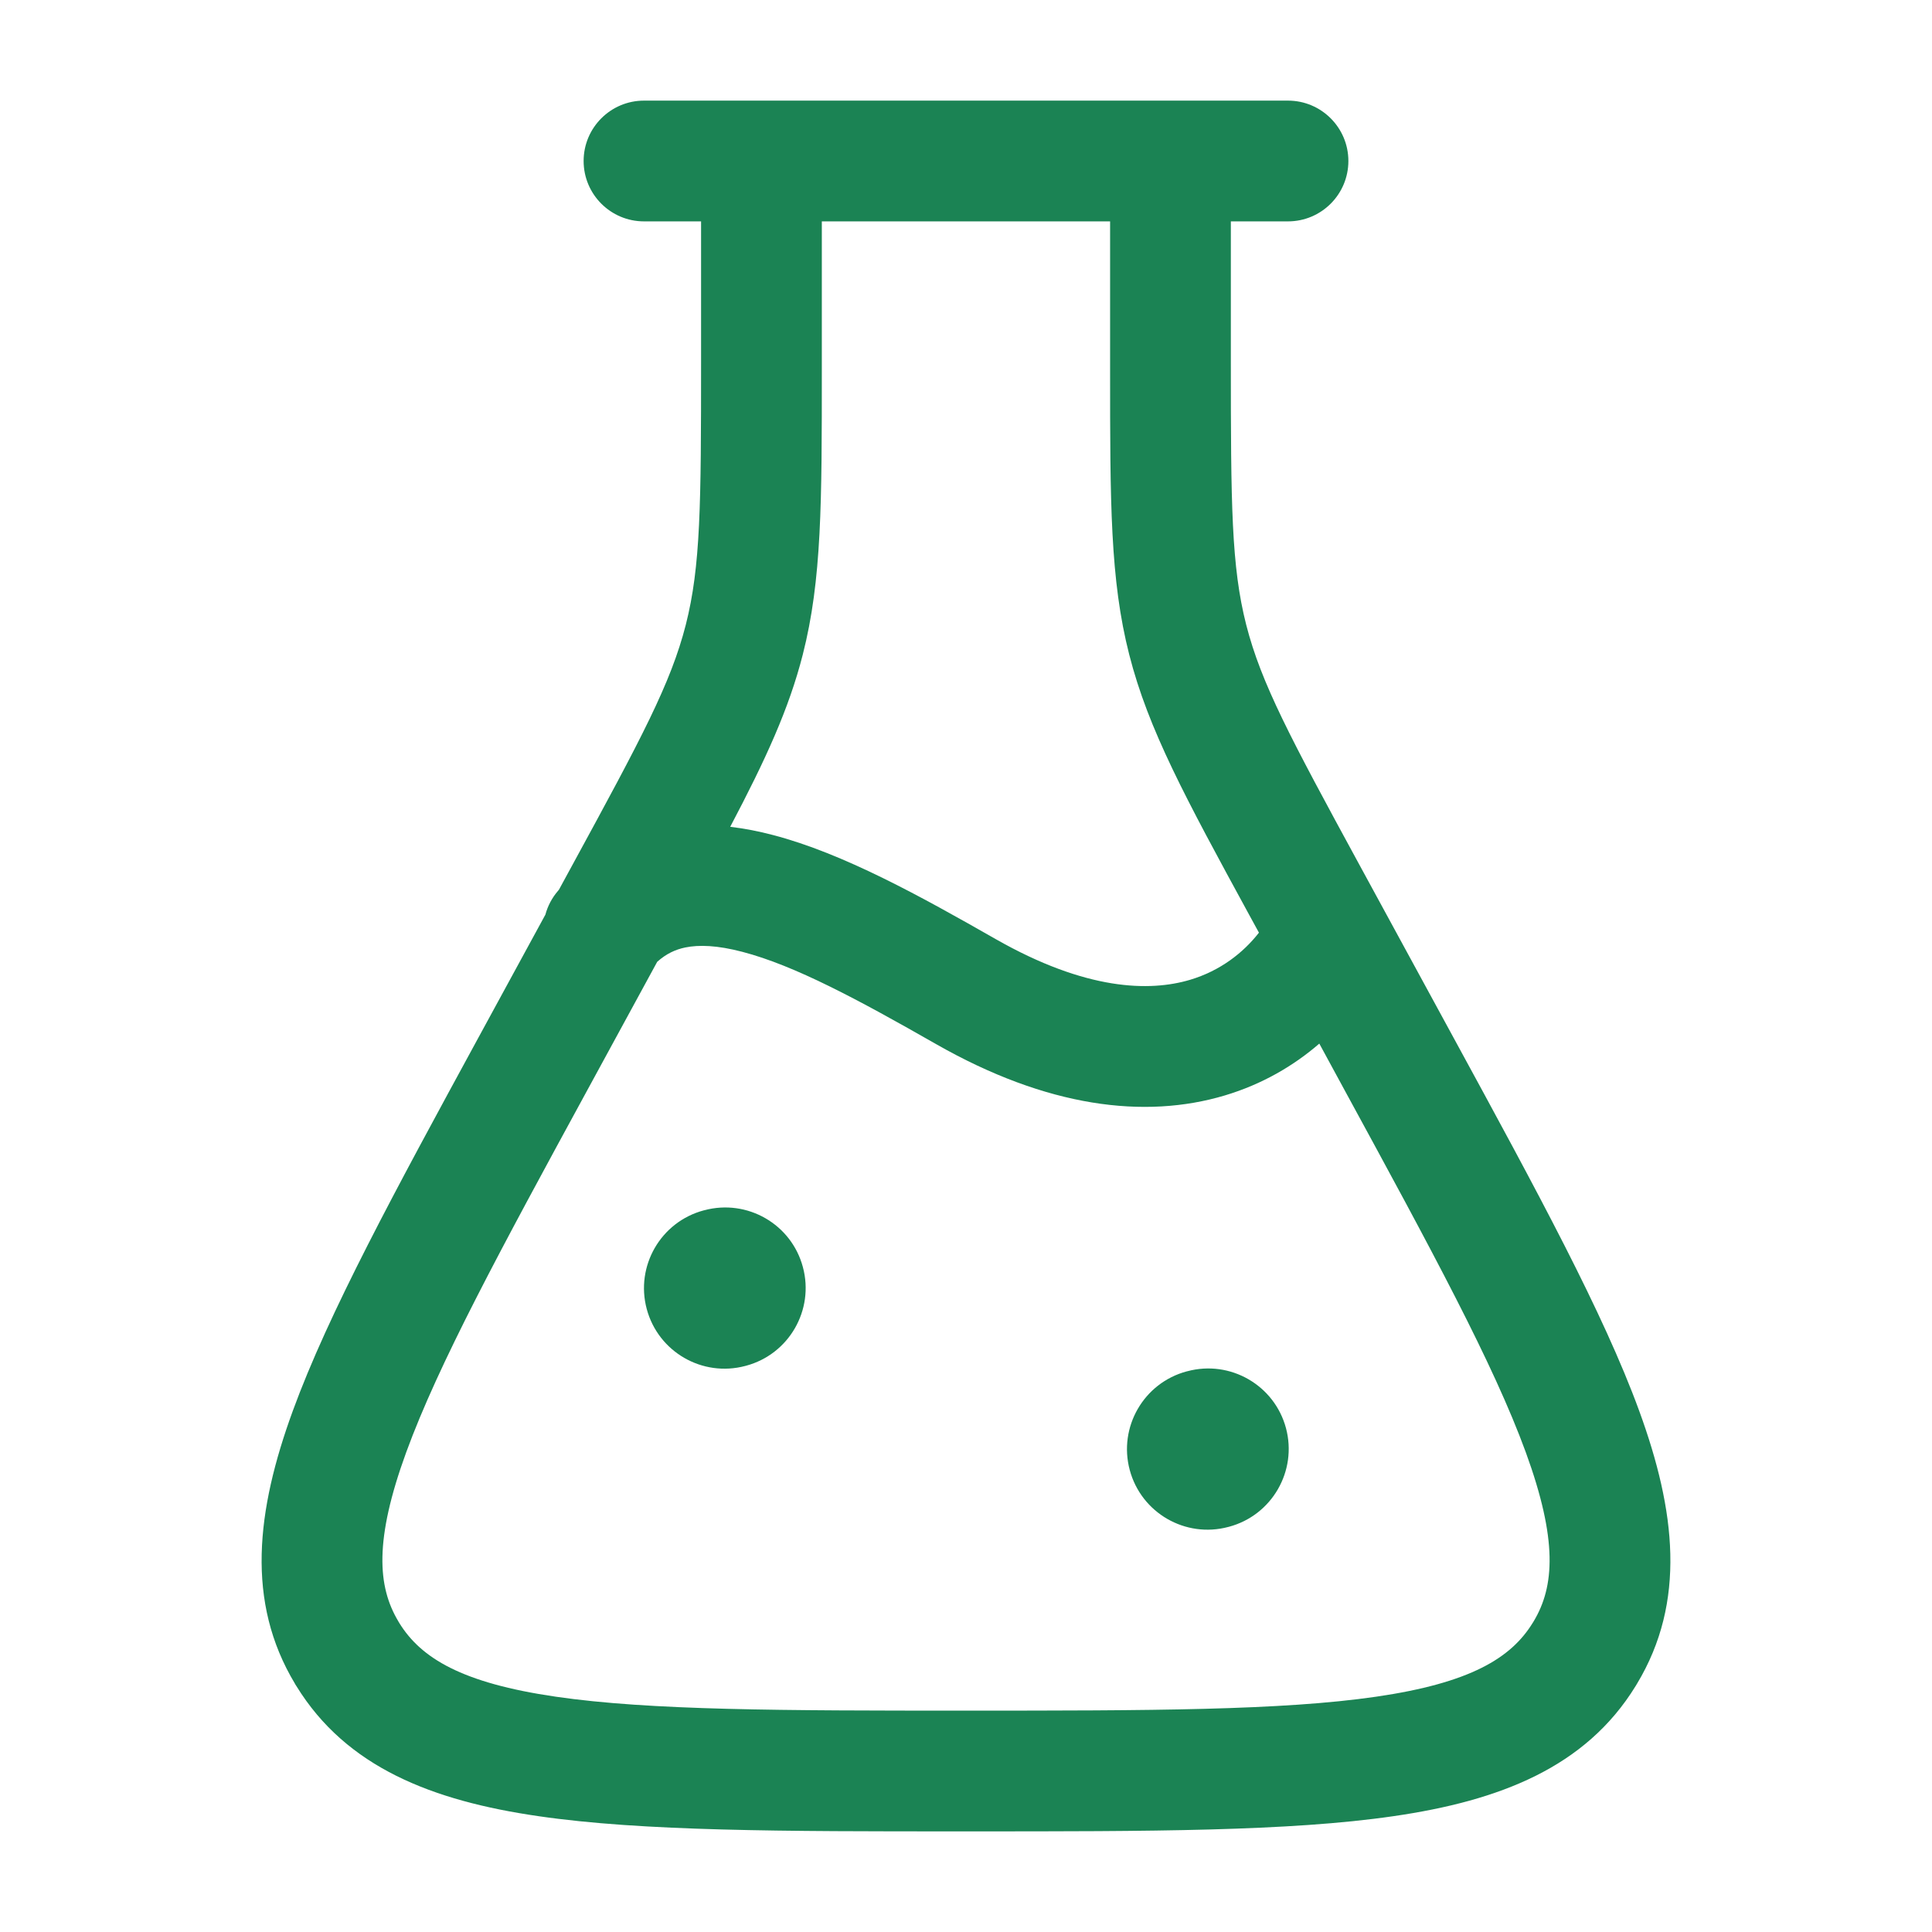 <svg width="24" height="24" viewBox="0 0 24 24" fill="none" xmlns="http://www.w3.org/2000/svg">
<path d="M8.034 16.261C7.891 15.727 8.208 15.179 8.741 15.036L8.75 15.034C9.283 14.891 9.832 15.207 9.974 15.741C10.117 16.274 9.801 16.823 9.267 16.966L9.259 16.968C8.725 17.111 8.177 16.794 8.034 16.261Z" fill="#1B8354"/>
<path d="M14.741 17.036C14.208 17.179 13.891 17.727 14.034 18.261C14.177 18.794 14.725 19.111 15.259 18.968L15.267 18.966C15.801 18.823 16.117 18.274 15.975 17.741C15.832 17.207 15.283 16.891 14.75 17.034L14.741 17.036Z" fill="#1B8354"/>
<path fill-rule="evenodd" clip-rule="evenodd" d="M7.25 2C7.25 1.586 7.586 1.25 8 1.25H16C16.414 1.25 16.75 1.586 16.75 2C16.75 2.414 16.414 2.75 16 2.75H15.29V4.486C15.29 6.271 15.296 7.035 15.481 7.762C15.667 8.489 16.029 9.166 16.885 10.739L18.054 12.886C19.096 14.799 19.919 16.311 20.363 17.527C20.815 18.765 20.95 19.896 20.335 20.917L20.333 20.92L20.32 20.942L20.318 20.945C19.697 21.956 18.628 22.37 17.311 22.561C16.015 22.75 14.273 22.75 12.066 22.75H11.934C9.726 22.75 7.985 22.75 6.688 22.561C5.372 22.37 4.303 21.956 3.682 20.945L3.68 20.942L3.666 20.92L3.665 20.917C3.05 19.896 3.185 18.765 3.637 17.527C4.081 16.311 4.904 14.799 5.945 12.886L6.775 11.362C6.804 11.255 6.856 11.154 6.933 11.065C6.936 11.061 6.94 11.057 6.943 11.053L7.114 10.739C7.971 9.166 8.333 8.489 8.519 7.762C8.704 7.035 8.709 6.271 8.709 4.486V2.75H8C7.586 2.75 7.25 2.414 7.25 2ZM8.164 11.948L7.295 13.544C6.214 15.529 5.447 16.943 5.046 18.041C4.649 19.13 4.688 19.707 4.949 20.142L4.949 20.143L4.96 20.16L4.96 20.161C5.229 20.597 5.736 20.907 6.904 21.077C8.08 21.248 9.712 21.25 12 21.25C14.288 21.25 15.919 21.248 17.095 21.077C18.264 20.907 18.771 20.597 19.039 20.161L19.04 20.16L19.05 20.143L19.051 20.142C19.312 19.707 19.351 19.13 18.954 18.041C18.553 16.943 17.785 15.529 16.704 13.544L16.389 12.964C16.071 13.239 15.68 13.469 15.215 13.608C14.221 13.905 13.008 13.757 11.628 12.97C10.659 12.417 9.871 11.993 9.222 11.824C8.91 11.742 8.681 11.735 8.512 11.77C8.392 11.795 8.278 11.846 8.164 11.948ZM15.639 11.586C15.444 11.836 15.159 12.059 14.785 12.171C14.279 12.322 13.492 12.305 12.371 11.667C11.44 11.136 10.477 10.601 9.602 10.373C9.428 10.327 9.251 10.292 9.071 10.271C9.514 9.43 9.801 8.803 9.972 8.133C10.21 7.202 10.209 6.239 10.209 4.594L10.209 2.75H13.79L13.79 4.594C13.79 6.239 13.79 7.202 14.028 8.133C14.265 9.063 14.726 9.911 15.516 11.361L15.639 11.586Z" fill="#1B8354"/>
</svg>
